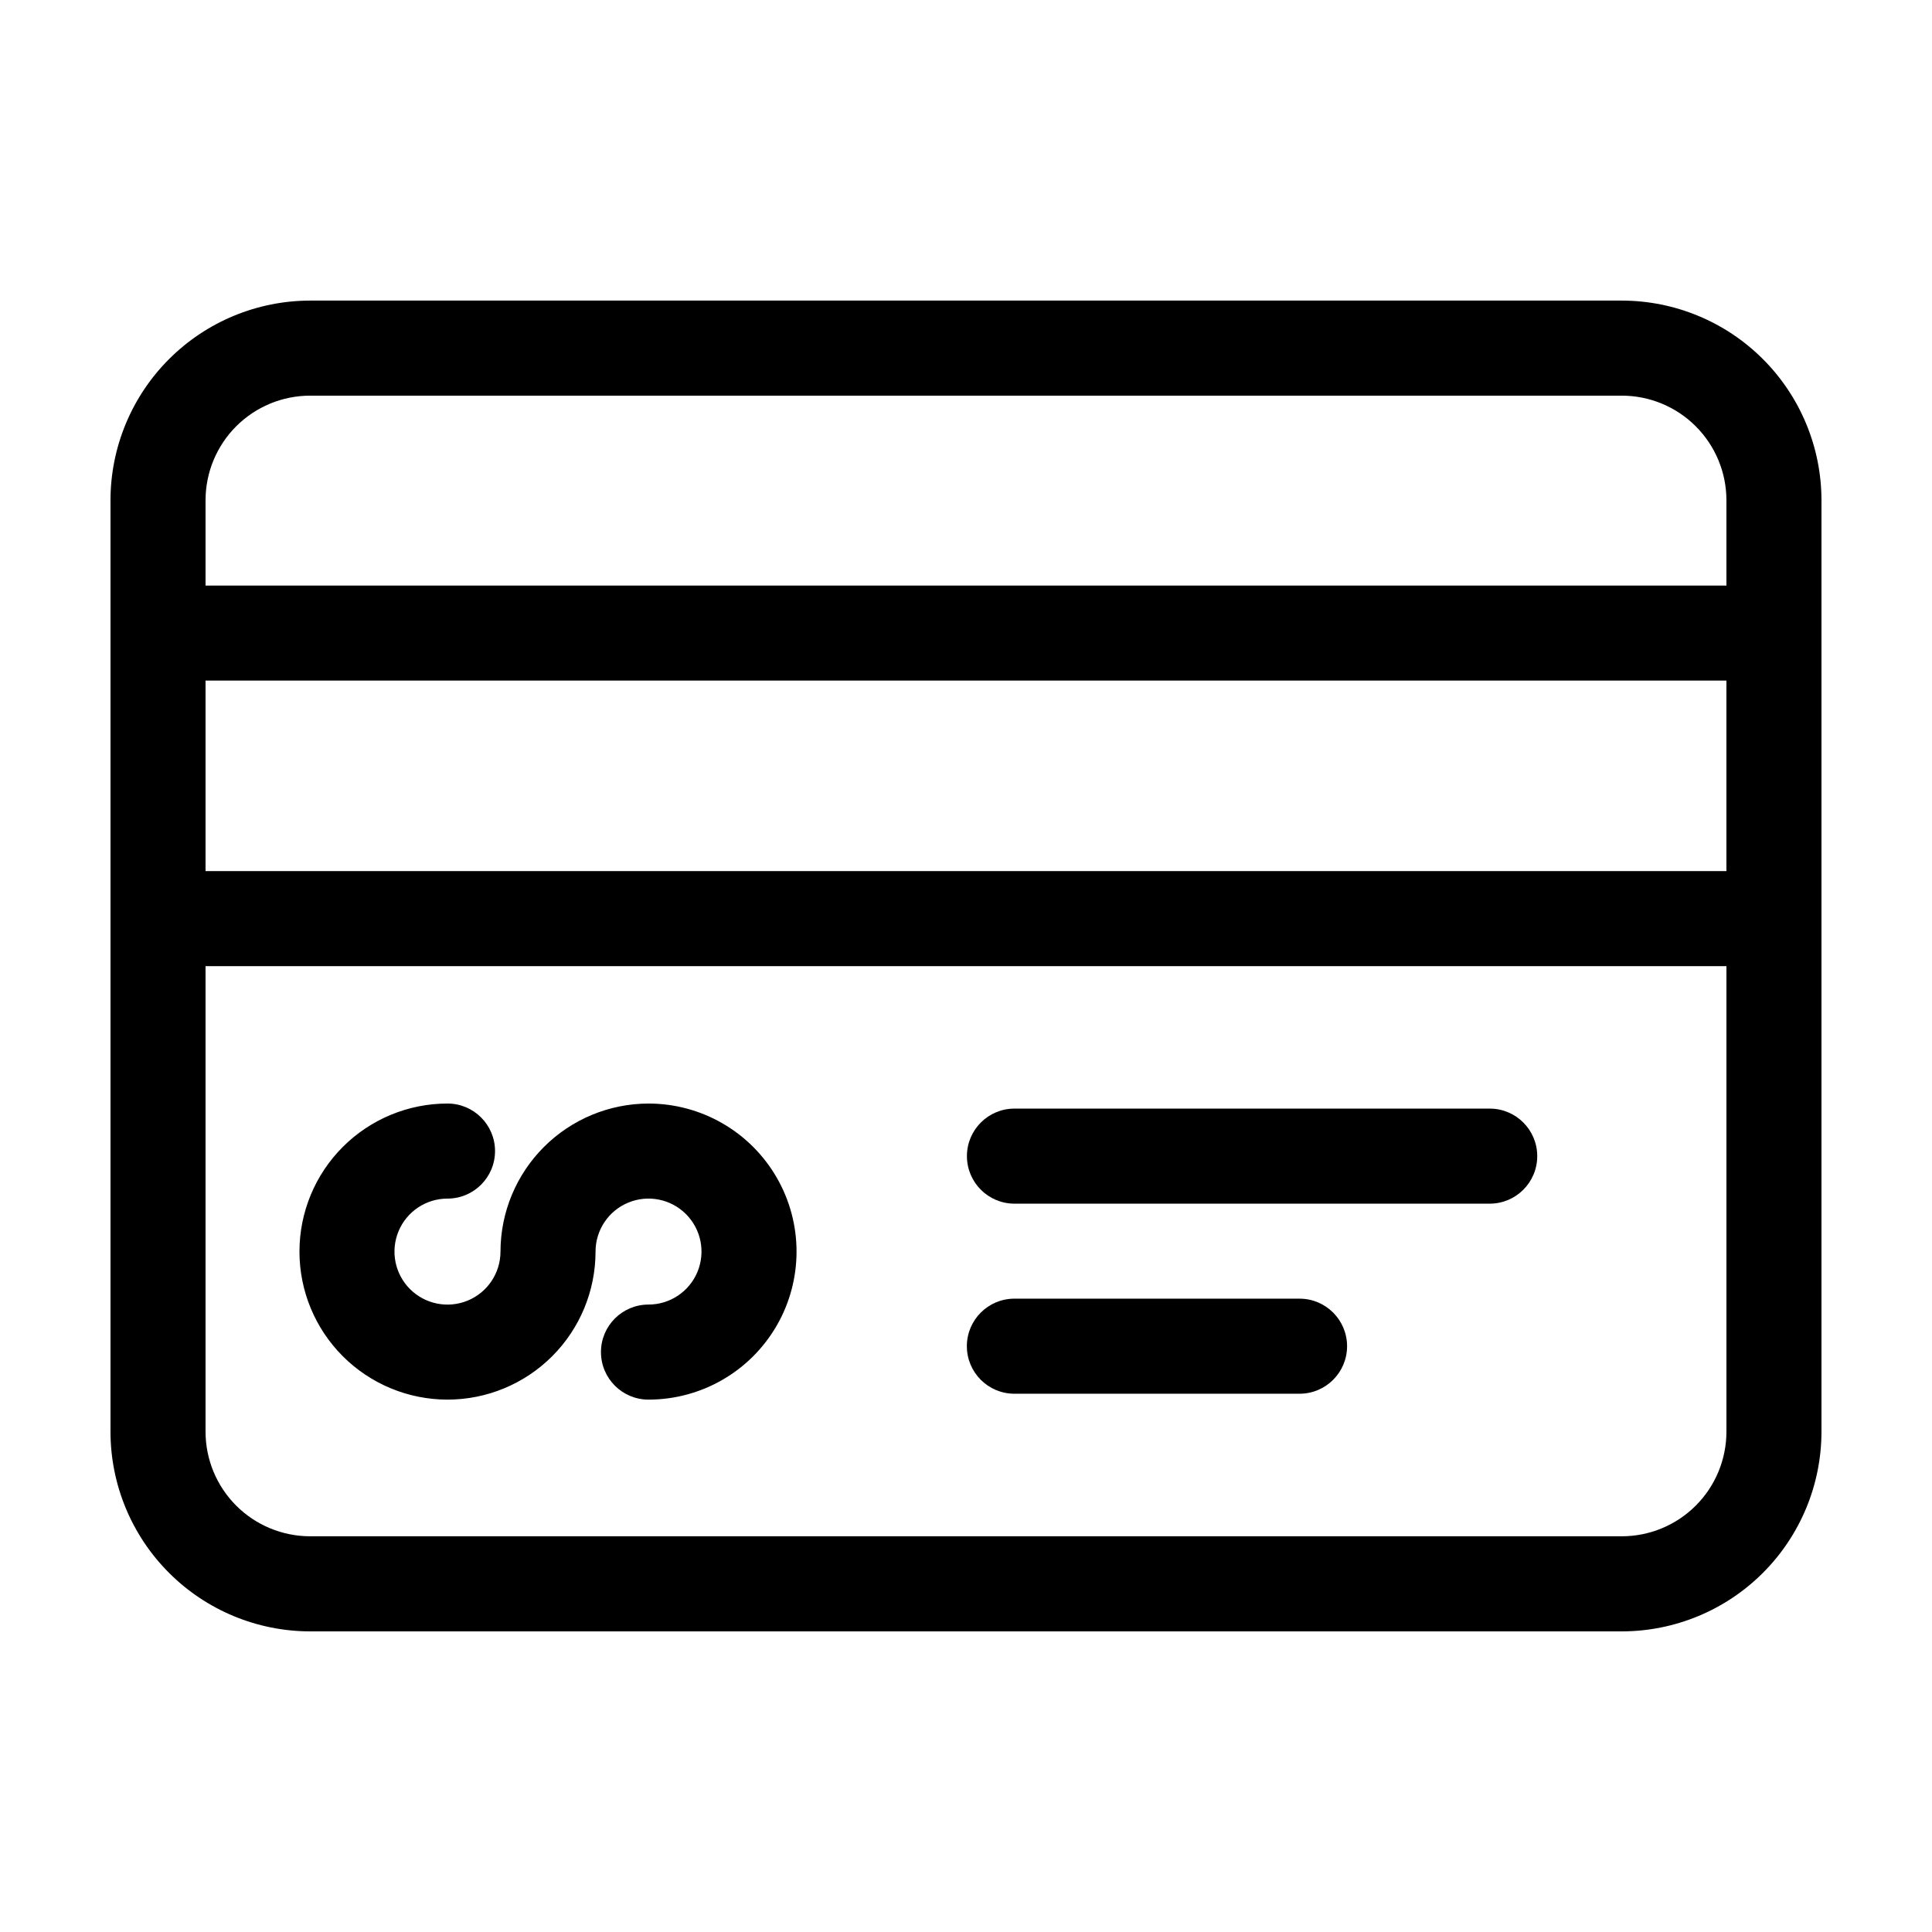 <?xml version="1.0" encoding="UTF-8"?>
<!-- Uploaded to: SVG Repo, www.svgrepo.com, Generator: SVG Repo Mixer Tools -->
<svg fill="#000000" width="800px" height="800px" version="1.1" viewBox="144 144 512 512" xmlns="http://www.w3.org/2000/svg">
 <g>
  <path d="m315.86 436.45c-10.398 0.02-20.367 4.156-27.719 11.512-7.352 7.352-11.492 17.32-11.508 27.719 0 5.684-3.422 10.809-8.668 12.98-5.25 2.176-11.293 0.977-15.312-3.043-4.016-4.016-5.219-10.059-3.043-15.309s7.301-8.672 12.98-8.668c6.957 0 12.598-5.641 12.598-12.598 0-6.953-5.641-12.594-12.598-12.594-10.402 0-20.383 4.133-27.738 11.492-7.359 7.356-11.492 17.336-11.492 27.738 0 10.406 4.133 20.383 11.492 27.742 7.356 7.356 17.336 11.492 27.738 11.492 10.406 0 20.383-4.137 27.742-11.492 7.356-7.359 11.492-17.336 11.492-27.742 0-5.68 3.418-10.797 8.668-12.973 5.246-2.172 11.285-0.969 15.301 3.047s5.215 10.059 3.043 15.305c-2.176 5.246-7.297 8.664-12.977 8.664-6.957 0-12.598 5.637-12.598 12.594 0 6.957 5.641 12.598 12.598 12.598 14.016 0 26.965-7.481 33.977-19.617 7.008-12.137 7.008-27.094 0-39.23-7.012-12.141-19.961-19.617-33.977-19.617z"/>
  <path d="m573.81 223.66h-347.63c-14.023 0.016-27.469 5.594-37.387 15.512s-15.496 23.363-15.512 37.391v246.87c0.016 14.023 5.594 27.469 15.512 37.387 9.918 9.918 23.363 15.496 37.387 15.512h347.63c14.023-0.016 27.473-5.594 37.387-15.512 9.918-9.918 15.496-23.363 15.512-37.387v-246.87c-0.016-14.027-5.594-27.473-15.512-37.391-9.914-9.918-23.363-15.496-37.387-15.512zm-347.63 25.191h347.63c7.348 0.008 14.391 2.93 19.586 8.125 5.195 5.195 8.117 12.238 8.125 19.586v22.621h-403.05v-22.621c0.008-7.348 2.93-14.391 8.121-19.586 5.195-5.195 12.238-8.117 19.586-8.125zm375.34 126h-403.05v-50.484h403.05zm-27.711 176.28h-347.63c-7.348-0.008-14.391-2.93-19.586-8.125-5.191-5.195-8.113-12.238-8.121-19.582v-123.38h403.05v123.38c-0.008 7.344-2.93 14.387-8.125 19.582-5.195 5.195-12.238 8.117-19.586 8.125z"/>
  <path d="m538.79 437.79h-125.95c-6.957 0-12.594 5.637-12.594 12.594 0 6.957 5.637 12.598 12.594 12.598h125.95c6.953 0 12.594-5.641 12.594-12.598 0-6.957-5.641-12.594-12.594-12.594z"/>
  <path d="m488.39 488.16h-75.57c-6.957 0-12.594 5.641-12.594 12.598 0 6.953 5.637 12.594 12.594 12.594h75.57c6.957 0 12.598-5.641 12.598-12.594 0-6.957-5.641-12.598-12.598-12.598z"/>
 </g>
</svg>